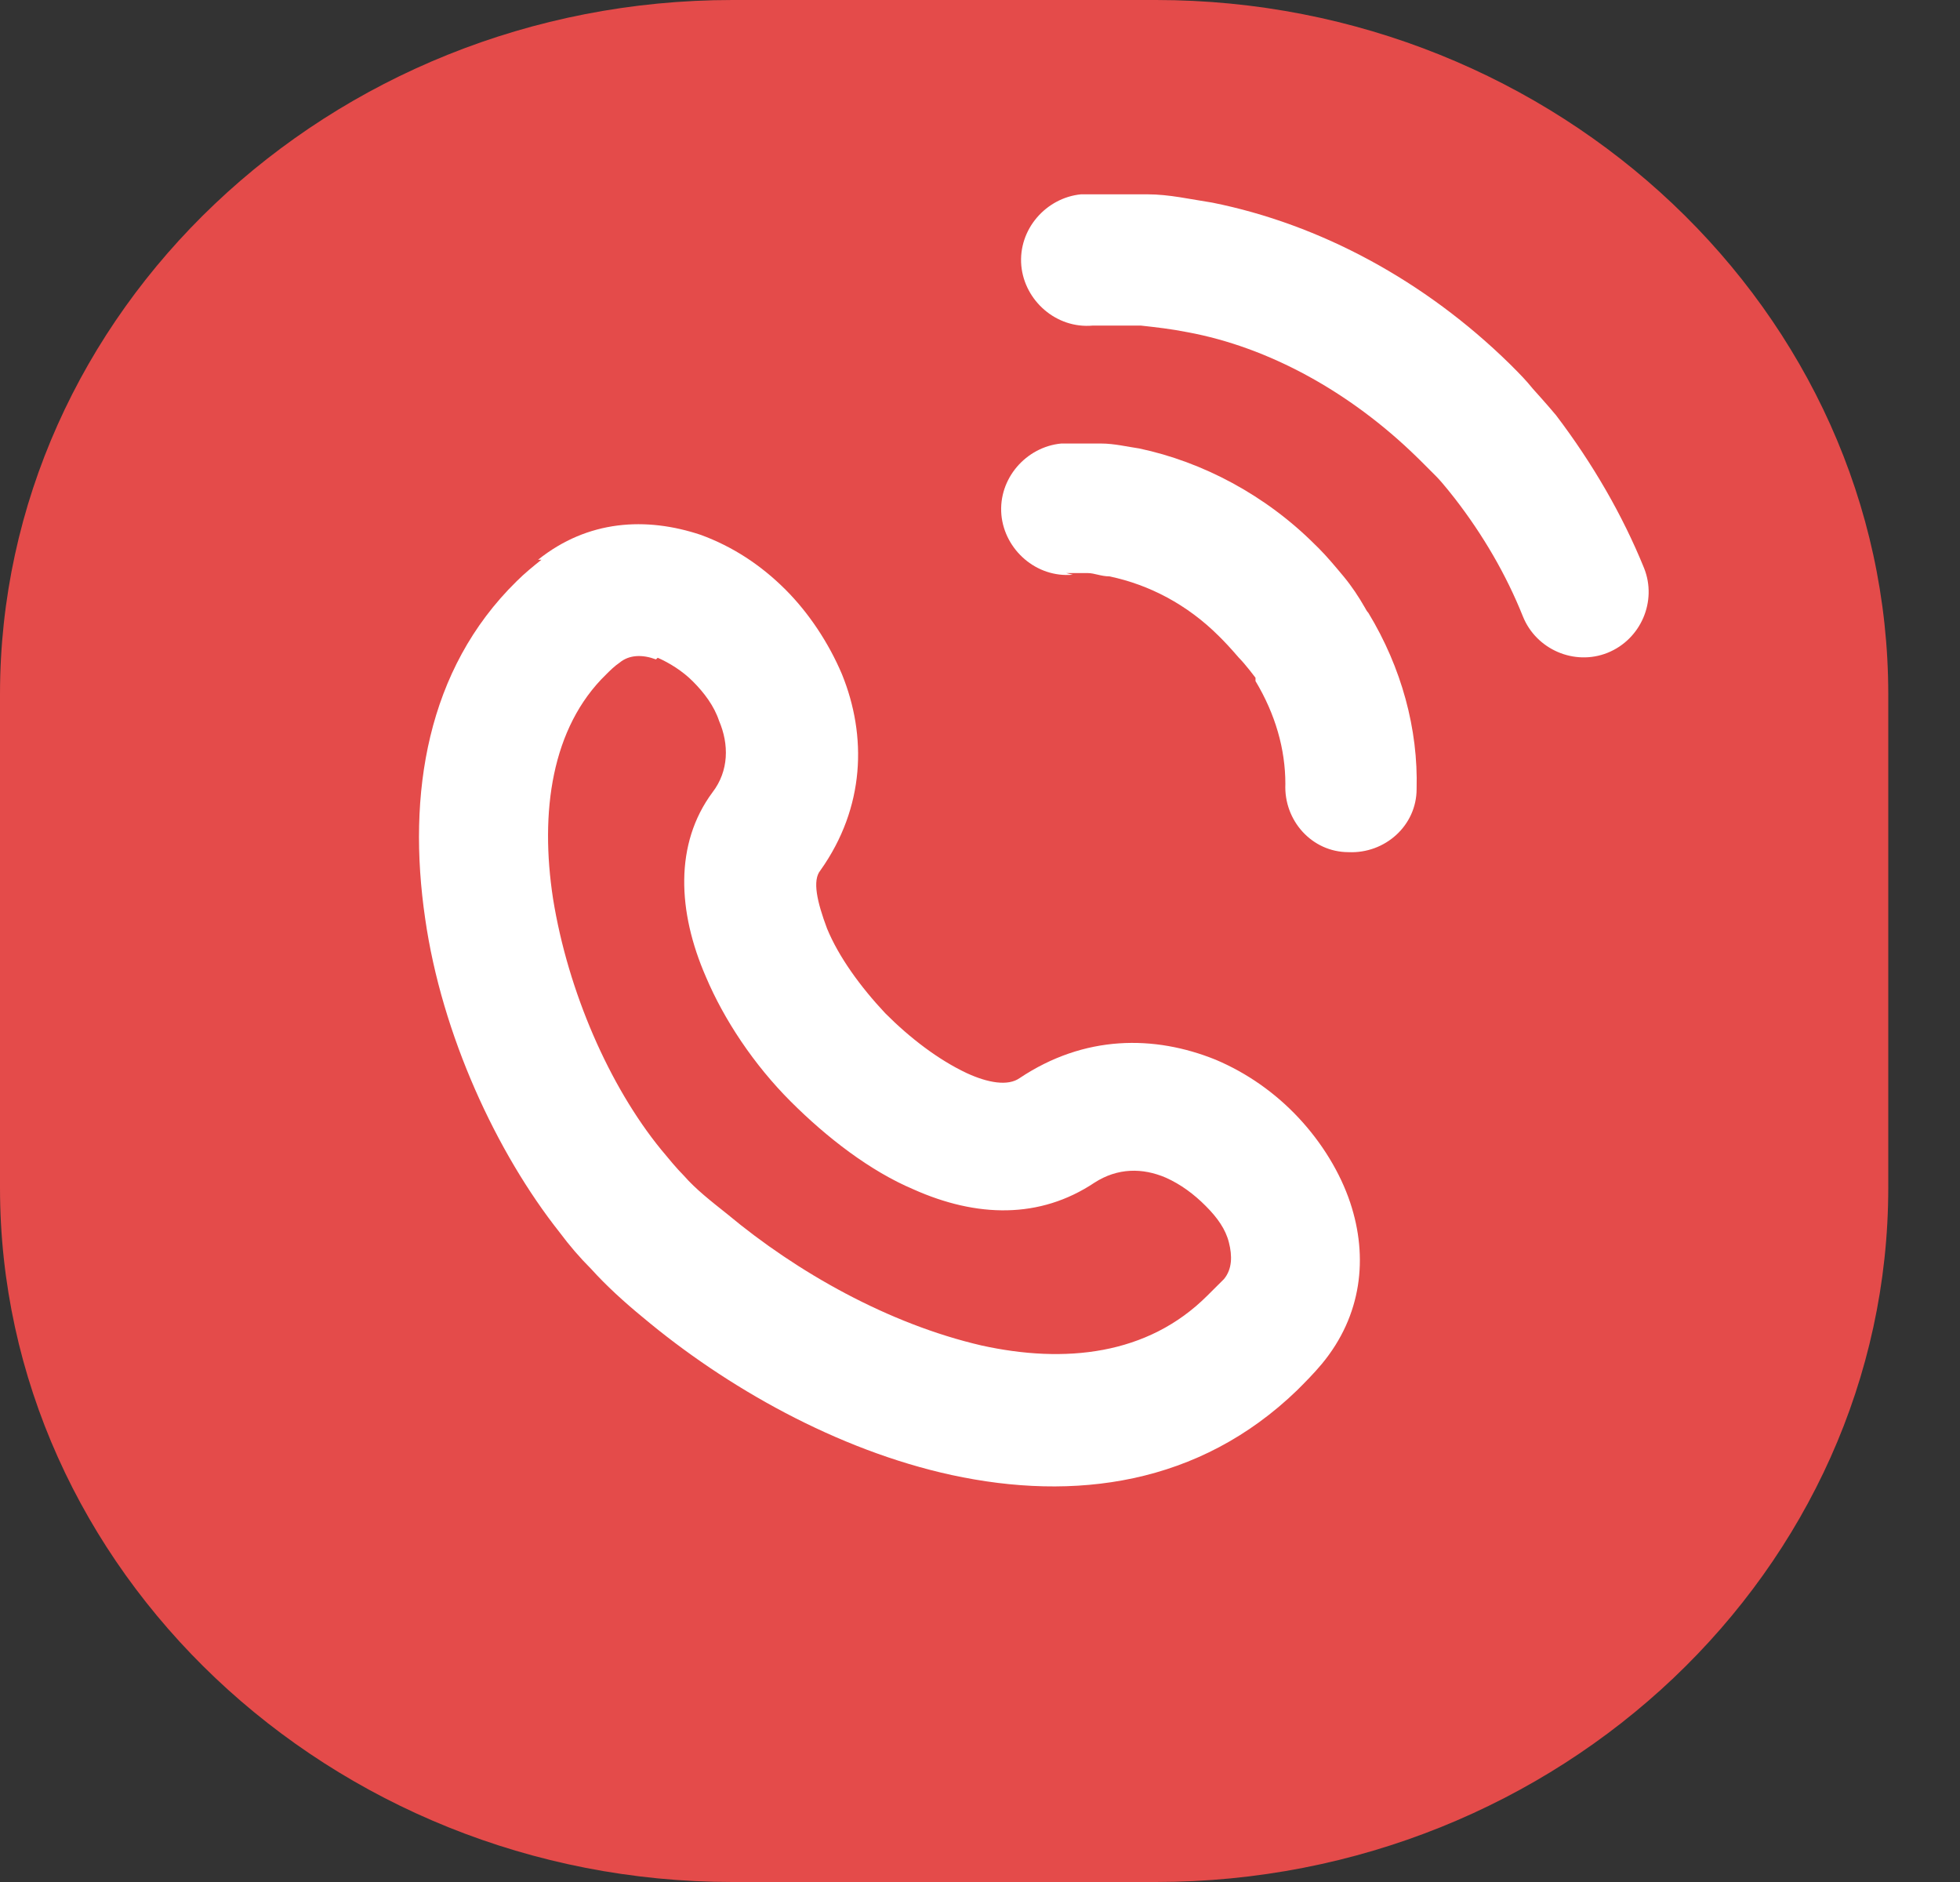 <svg width="25" height="24" viewBox="0 0 25 24" fill="none" xmlns="http://www.w3.org/2000/svg">
<rect x="0" y="0" width="25" height="24" fill="#333333" stroke="none"/>
<path fill-rule="evenodd" clip-rule="evenodd" d="M9.342 0H14.743C19.869 0 24.085 3.982 24.085 8.854V15.146C24.085 20.018 19.891 24 14.743 24H9.342C4.215 24 0 20.018 0 15.146V8.854C0 3.982 4.194 0 9.342 0Z" fill="#E44B4A"/>
<path fill-rule="evenodd" clip-rule="evenodd" d="M8.367 8.409C8.198 8.346 8.028 8.346 7.901 8.452C7.838 8.494 7.774 8.558 7.732 8.6C7.033 9.278 6.885 10.358 7.054 11.46C7.245 12.646 7.774 13.853 8.431 14.658C8.537 14.785 8.622 14.891 8.727 14.997C8.876 15.167 9.066 15.315 9.278 15.484C10.168 16.226 11.333 16.883 12.519 17.158C13.578 17.391 14.637 17.285 15.4 16.522C15.464 16.459 15.527 16.395 15.612 16.311C15.718 16.183 15.718 16.014 15.675 15.845C15.633 15.675 15.527 15.527 15.379 15.379C15.231 15.23 15.061 15.103 14.87 15.018C14.574 14.891 14.256 14.891 13.96 15.082C13.261 15.548 12.456 15.527 11.651 15.167C11.1 14.934 10.549 14.51 10.083 14.044C9.617 13.578 9.236 13.006 9.003 12.455C8.643 11.629 8.6 10.761 9.088 10.104C9.299 9.829 9.299 9.49 9.172 9.193C9.109 9.003 8.982 8.833 8.833 8.685C8.706 8.558 8.537 8.452 8.389 8.388L8.367 8.409ZM6.863 7.138C7.499 6.63 8.24 6.588 8.939 6.821C9.342 6.969 9.702 7.202 10.02 7.52C10.316 7.816 10.57 8.198 10.74 8.6C11.058 9.384 11.036 10.295 10.464 11.1C10.359 11.227 10.422 11.502 10.549 11.841C10.697 12.201 10.973 12.582 11.291 12.921C11.608 13.239 11.969 13.514 12.329 13.684C12.604 13.811 12.858 13.853 13.006 13.748C13.832 13.197 14.722 13.197 15.506 13.514C15.908 13.684 16.268 13.938 16.565 14.256C16.862 14.574 17.095 14.955 17.222 15.336C17.455 16.035 17.37 16.777 16.862 17.391C16.756 17.518 16.65 17.624 16.544 17.73C15.294 18.937 13.705 19.149 12.138 18.81C10.676 18.492 9.257 17.687 8.198 16.798C7.965 16.607 7.732 16.395 7.541 16.183C7.393 16.035 7.266 15.887 7.139 15.717C6.334 14.701 5.635 13.197 5.423 11.714C5.19 10.125 5.444 8.537 6.588 7.414C6.694 7.308 6.8 7.223 6.906 7.138H6.863Z" fill="white"/>
<path fill-rule="evenodd" clip-rule="evenodd" d="M13.938 4.152C13.472 4.194 13.069 3.834 13.027 3.389C12.985 2.923 13.345 2.521 13.789 2.478H13.811H13.853C14.107 2.478 14.361 2.478 14.637 2.478C14.912 2.478 15.188 2.542 15.463 2.584C16.84 2.86 18.174 3.58 19.255 4.639L19.297 4.681C19.382 4.766 19.466 4.851 19.551 4.957C19.551 4.957 19.742 5.168 19.848 5.296C20.314 5.91 20.695 6.567 20.97 7.244C21.14 7.668 20.928 8.155 20.504 8.325C20.081 8.494 19.593 8.282 19.424 7.859C19.212 7.329 18.916 6.821 18.555 6.355C18.555 6.355 18.407 6.164 18.323 6.079C18.259 6.016 18.195 5.952 18.111 5.867L18.068 5.825C17.221 4.999 16.183 4.427 15.145 4.236C14.933 4.194 14.743 4.173 14.552 4.152C14.361 4.152 14.171 4.152 13.98 4.152H13.959H13.938Z" fill="white"/>
<path fill-rule="evenodd" clip-rule="evenodd" d="M13.684 7.329C13.218 7.372 12.815 7.011 12.773 6.567C12.731 6.101 13.091 5.698 13.536 5.656H13.557H13.599C13.747 5.656 13.896 5.656 14.044 5.656C14.213 5.656 14.383 5.698 14.531 5.719C15.336 5.889 16.141 6.312 16.776 6.948L16.819 6.99C16.925 7.096 17.031 7.223 17.137 7.35C17.242 7.477 17.327 7.605 17.412 7.753C17.412 7.753 17.433 7.795 17.454 7.816C17.878 8.515 18.09 9.299 18.069 10.062C18.069 10.528 17.666 10.888 17.2 10.867C16.734 10.867 16.374 10.464 16.395 9.998C16.395 9.553 16.268 9.109 16.014 8.685V8.643C16.014 8.643 15.887 8.473 15.802 8.388C15.802 8.388 15.675 8.24 15.59 8.155L15.548 8.113C15.145 7.71 14.658 7.456 14.15 7.35C14.044 7.35 13.959 7.308 13.874 7.308C13.79 7.308 13.705 7.308 13.62 7.308H13.599L13.684 7.329Z" fill="white"/>
</svg>
